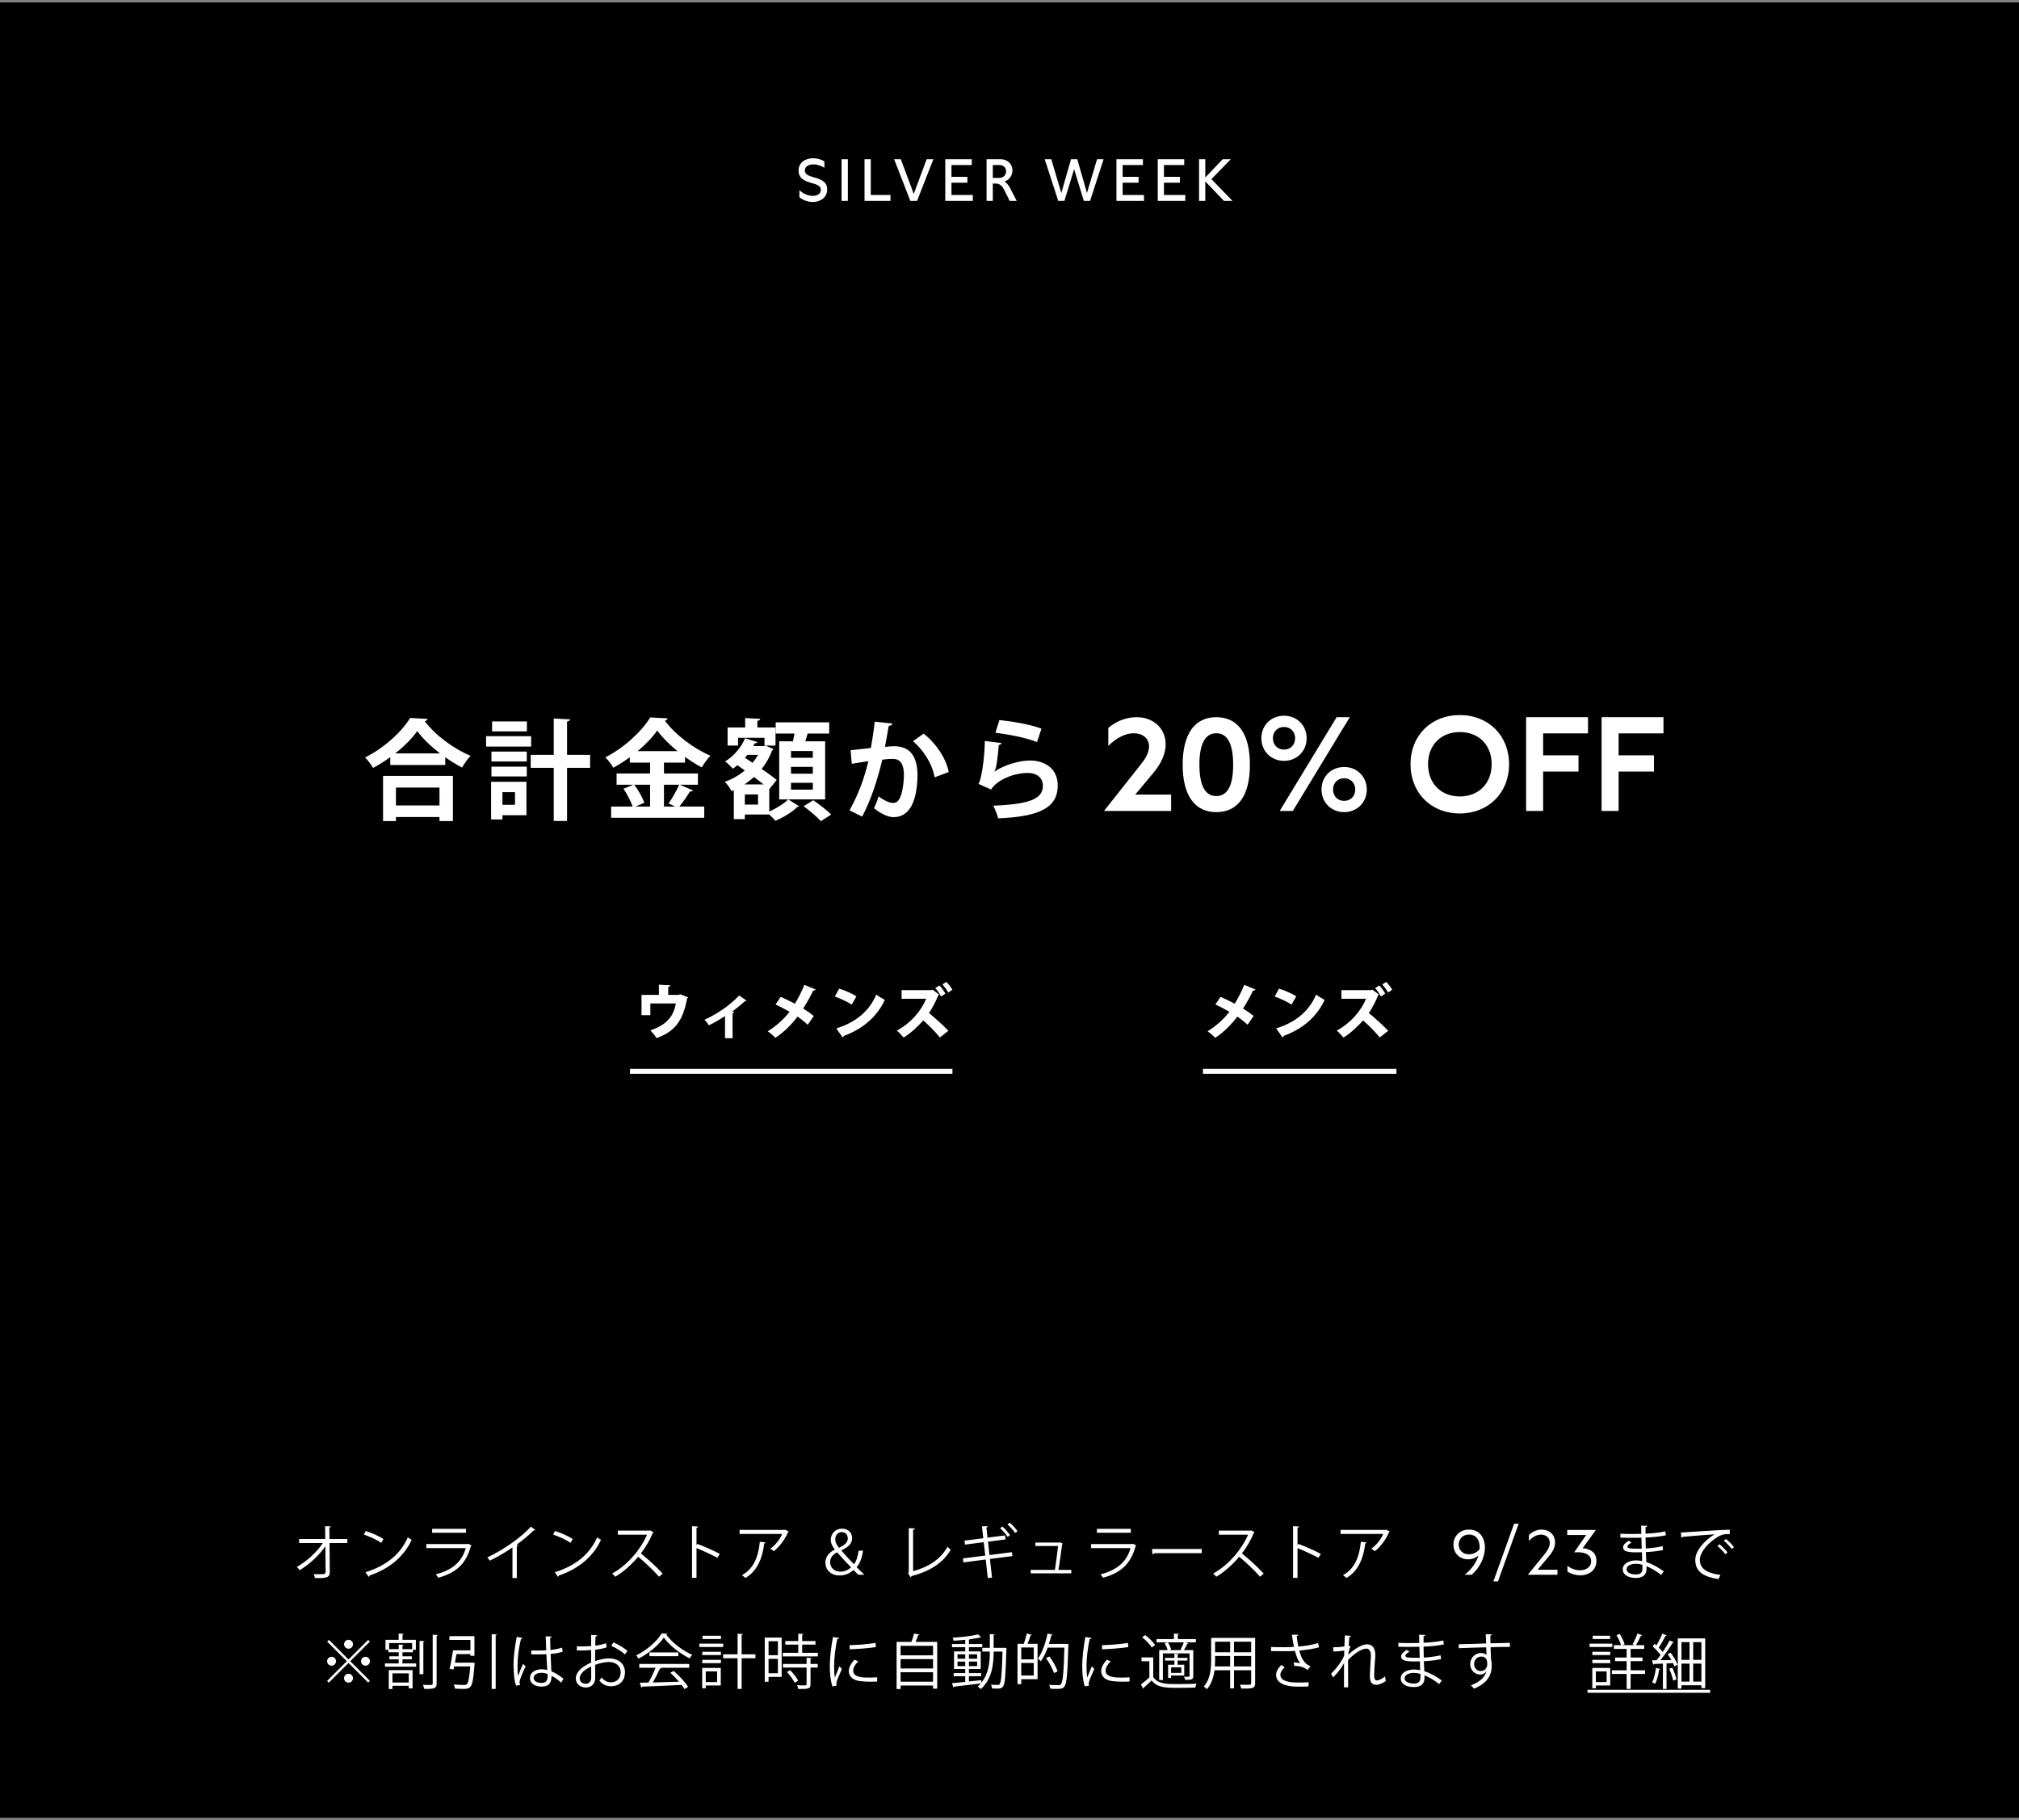<svg width="407" height="367" viewBox="0 0 407 367" fill="none" xmlns="http://www.w3.org/2000/svg">
<rect x="0" y="0" width="407" height="367" fill="#808080" stroke="none"/>
<g clip-path="url(#clip0_38606_1893)">
<path d="M407 0.5H0V366.5H407V0.5Z" fill="black"/>
<g clip-path="url(#clip1_38606_1893)">
<path d="M132.826 200.592V198.54L135.118 198.66C135.106 198.804 134.962 198.96 134.71 198.996V200.592H136.81L137.134 200.46L138.73 201.084C138.694 201.156 138.61 201.264 138.502 201.312C137.722 205.704 136.102 207.96 132.358 209.304C132.106 208.884 131.506 208.152 131.11 207.744C134.338 206.676 135.826 204.876 136.234 202.32H131.098V204.684H129.322V200.592H132.826ZM148.998 200.712L150.51 201.756C150.438 201.84 150.33 201.876 150.162 201.852C149.418 202.572 148.458 203.292 147.642 203.928C147.762 203.964 147.882 204 147.99 204.048C147.954 204.144 147.858 204.228 147.678 204.252V209.328H146.154V204.864C145.374 205.38 143.802 206.328 142.902 206.724C142.71 206.4 142.314 205.872 142.014 205.608C143.538 204.912 144.882 204.108 145.986 203.316C146.946 202.632 148.194 201.6 148.998 200.712ZM156.342 202.524L157.374 200.988C158.274 201.372 159.27 201.852 160.23 202.368C160.794 201.492 161.598 199.956 162.162 198.564L164.43 199.512C164.37 199.644 164.19 199.716 163.938 199.716C163.398 200.844 162.594 202.284 161.91 203.34C162.474 203.688 163.35 204.264 164.046 204.852L162.822 206.616C162.306 206.124 161.562 205.512 160.77 204.972C159.57 206.556 157.986 208.164 156.294 209.256C155.982 208.884 155.214 208.212 154.758 207.924C156.39 206.952 157.998 205.512 159.162 204C158.226 203.448 157.254 202.944 156.342 202.524ZM168.294 200.916L169.158 199.332C170.346 199.68 171.774 200.328 172.65 200.88L171.69 202.548C170.838 201.984 169.41 201.324 168.294 200.916ZM169.878 209.184L168.582 207.348C172.53 206.148 175.278 203.808 176.646 200.52C177.186 200.952 177.822 201.3 178.362 201.6C176.874 204.864 174.03 207.432 170.106 208.86C170.082 208.992 169.998 209.124 169.878 209.184ZM189.984 198.468L190.776 197.976C191.22 198.42 191.724 199.092 191.988 199.548L191.16 200.112C190.92 199.668 190.332 198.888 189.984 198.468ZM188.532 199.224L189.372 198.684C189.852 199.188 190.296 199.788 190.572 200.34L189.72 200.916C189.456 200.436 189 199.716 188.532 199.224ZM188.004 199.548L189.324 200.532C189.288 200.568 189.216 200.604 189.168 200.616C188.82 201.516 188.076 203.076 187.272 204.252C188.364 205.128 190.104 206.7 191.184 207.828L189.48 209.172C188.556 208.044 187.032 206.52 186.12 205.74C184.98 207 183.624 208.284 182.16 209.196C181.848 208.8 181.236 208.152 180.804 207.792C183.624 206.268 185.688 203.832 186.708 201.372H181.752L181.74 199.632H187.704L188.004 199.548Z" fill="white"/>
<line x1="-20" y1="216" x2="340" y2="216" stroke="white"/>
</g>
<g clip-path="url(#clip2_38606_1893)">
<path d="M245.008 202.524L246.04 200.988C246.94 201.372 247.936 201.852 248.896 202.368C249.46 201.492 250.264 199.956 250.828 198.564L253.096 199.512C253.036 199.644 252.856 199.716 252.604 199.716C252.064 200.844 251.26 202.284 250.576 203.34C251.14 203.688 252.016 204.264 252.712 204.852L251.488 206.616C250.972 206.124 250.228 205.512 249.436 204.972C248.236 206.556 246.652 208.164 244.96 209.256C244.648 208.884 243.88 208.212 243.424 207.924C245.056 206.952 246.664 205.512 247.828 204C246.892 203.448 245.92 202.944 245.008 202.524ZM256.96 200.916L257.824 199.332C259.012 199.68 260.44 200.328 261.316 200.88L260.356 202.548C259.504 201.984 258.076 201.324 256.96 200.916ZM258.544 209.184L257.248 207.348C261.196 206.148 263.944 203.808 265.312 200.52C265.852 200.952 266.488 201.3 267.028 201.6C265.54 204.864 262.696 207.432 258.772 208.86C258.748 208.992 258.664 209.124 258.544 209.184ZM278.65 198.468L279.442 197.976C279.886 198.42 280.39 199.092 280.654 199.548L279.826 200.112C279.586 199.668 278.998 198.888 278.65 198.468ZM277.198 199.224L278.038 198.684C278.518 199.188 278.962 199.788 279.238 200.34L278.386 200.916C278.122 200.436 277.666 199.716 277.198 199.224ZM276.67 199.548L277.99 200.532C277.954 200.568 277.882 200.604 277.834 200.616C277.486 201.516 276.742 203.076 275.938 204.252C277.03 205.128 278.77 206.7 279.85 207.828L278.146 209.172C277.222 208.044 275.698 206.52 274.786 205.74C273.646 207 272.29 208.284 270.826 209.196C270.514 208.8 269.902 208.152 269.47 207.792C272.29 206.268 274.354 203.832 275.374 201.372H270.418L270.406 199.632H276.37L276.67 199.548Z" fill="white"/>
<line x1="82.5" y1="216" x2="442.5" y2="216" stroke="white"/>
</g>
<path d="M70.018 310.3V311.116H66.43L66.478 316.948C66.502 318.16 65.686 318.196 63.478 318.172C63.442 317.956 63.358 317.62 63.262 317.392C64.054 317.404 65.002 317.404 65.218 317.38C65.506 317.344 65.65 317.152 65.638 316.936L65.59 311.752C64.366 313.552 62.374 315.424 60.418 316.576C60.274 316.36 60.046 316.108 59.83 315.928C61.786 314.848 63.85 312.964 65.074 311.116H60.298V310.3H65.566L65.542 307.708L66.694 307.756C66.682 307.888 66.562 307.96 66.394 307.984L66.418 310.3H70.018ZM73.342 309.4L73.726 308.68C74.974 309.076 76.414 309.7 77.302 310.312L76.846 311.068C75.982 310.456 74.566 309.82 73.342 309.4ZM74.326 317.932L73.678 316.996C77.938 315.676 80.77 313.288 82.21 309.964C82.462 310.168 82.738 310.324 82.99 310.456C81.49 313.744 78.562 316.3 74.494 317.656C74.482 317.764 74.41 317.884 74.326 317.932ZM93.946 308.248V309.04H87.106V308.248H93.946ZM94.366 311.248L95.074 311.608C95.05 311.656 94.99 311.704 94.918 311.728C93.934 315.352 91.93 317.116 88.342 318.112C88.234 317.896 88.006 317.596 87.838 317.416C91.102 316.6 93.13 314.92 93.886 312.136H85.942V311.32H94.246L94.366 311.248ZM107.026 307.804L107.926 308.476C107.878 308.536 107.806 308.572 107.698 308.572C107.662 308.572 107.626 308.572 107.578 308.56C106.654 309.496 105.322 310.588 104.158 311.428C104.254 311.464 104.398 311.536 104.446 311.56C104.422 311.632 104.314 311.704 104.182 311.716V318.16H103.306V311.992C102.034 312.892 100.378 313.864 98.734 314.668C98.614 314.476 98.398 314.176 98.23 314.008C101.506 312.496 105.094 309.928 107.026 307.804ZM111.502 309.4L111.886 308.68C113.134 309.076 114.574 309.7 115.462 310.312L115.006 311.068C114.142 310.456 112.726 309.82 111.502 309.4ZM112.486 317.932L111.838 316.996C116.098 315.676 118.93 313.288 120.37 309.964C120.622 310.168 120.898 310.324 121.15 310.456C119.65 313.744 116.722 316.3 112.654 317.656C112.642 317.764 112.57 317.884 112.486 317.932ZM131.056 308.548L131.752 308.944C131.728 309.004 131.668 309.052 131.596 309.076C130.948 310.6 130.18 311.92 129.196 313.204C130.504 314.248 132.472 316.036 133.588 317.272L132.856 317.908C131.8 316.684 129.868 314.86 128.644 313.876C127.588 315.16 125.764 316.912 124.024 317.908C123.892 317.728 123.604 317.428 123.4 317.26C126.724 315.436 129.352 312.028 130.432 309.424H124.54V308.608H130.9L131.056 308.548ZM145.096 313.288L144.616 314.092C143.392 313.432 141.712 312.652 140.404 312.136V318.136H139.504V307.708L140.716 307.78C140.704 307.912 140.608 307.996 140.404 308.032V311.536L140.584 311.284C141.988 311.8 143.848 312.628 145.096 313.288ZM158.26 308.404L159.016 308.8C158.992 308.848 158.92 308.884 158.86 308.908C158.212 310.444 157.18 311.776 156.016 312.748C155.836 312.592 155.5 312.376 155.284 312.256C156.388 311.452 157.276 310.288 157.672 309.28H149.08V308.464H158.128L158.26 308.404ZM153.172 310.852L154.336 310.984C154.324 311.08 154.216 311.164 154.06 311.188C153.712 314.02 152.74 316.72 150.268 318.148C150.1 318.004 149.788 317.728 149.56 317.596C152.008 316.252 152.884 313.744 153.172 310.852ZM174.236 317.5H173.048C172.736 317.224 172.436 316.96 172.064 316.552C171.092 317.38 170.204 317.644 169.184 317.644C167.576 317.644 166.388 316.576 166.388 315.088C166.388 313.744 167.252 312.952 168.272 312.436V312.4C167.72 311.716 167.468 311.032 167.468 310.456C167.468 309.316 168.308 308.212 169.784 308.212C170.948 308.212 171.776 309.004 171.776 310.108C171.776 311.08 171.248 311.812 169.604 312.592V312.628C170.588 313.768 171.608 314.86 172.16 315.388C172.556 314.872 172.856 314.104 173.096 312.652H173.984C173.72 314.248 173.288 315.34 172.676 315.976C173.204 316.492 173.732 317.02 174.236 317.5ZM169.712 308.908C168.812 308.908 168.38 309.64 168.38 310.36C168.38 311.092 168.764 311.596 169.136 312.076C170.192 311.548 170.9 311.032 170.9 310.18C170.9 309.58 170.564 308.908 169.712 308.908ZM169.4 316.876C170.312 316.876 171.08 316.492 171.56 315.988C171.176 315.64 169.94 314.344 168.74 312.976C168.212 313.252 167.336 313.852 167.336 314.944C167.336 316.096 168.212 316.876 169.4 316.876ZM184.069 308.428V316.792C187.117 315.94 189.541 314.476 191.017 311.86C191.173 312.064 191.473 312.316 191.653 312.46C190.033 315.22 187.357 316.828 183.745 317.776C183.721 317.872 183.649 317.98 183.553 318.016L183.049 317.176L183.193 316.948V308.104L184.429 308.164C184.417 308.296 184.309 308.404 184.069 308.428ZM203.101 307.372L203.545 307C204.097 307.468 204.769 308.2 205.117 308.728L204.625 309.076C204.301 308.56 203.605 307.804 203.101 307.372ZM204.073 313.744L199.549 314.32L199.981 318.076L199.117 318.172L198.709 314.428L194.209 315.016L194.113 314.212L198.613 313.636L198.301 310.936L194.533 311.428L194.425 310.624L198.217 310.144L197.941 307.744L199.117 307.708C199.117 307.816 199.021 307.912 198.841 307.96L199.069 310.024L202.609 309.568L202.705 310.384L199.165 310.84L199.465 313.528L203.989 312.952L204.073 313.744ZM201.625 308.14L202.069 307.78C202.621 308.248 203.257 308.98 203.605 309.532L203.125 309.868C202.801 309.352 202.141 308.596 201.625 308.14ZM213.373 316.528H215.953V317.224H207.769V316.528H212.653C212.845 315.316 213.169 312.928 213.289 311.704H208.717V311.008H213.529L213.673 310.96L214.261 311.248C214.249 311.296 214.189 311.344 214.117 311.356C213.961 312.616 213.577 315.244 213.373 316.528ZM227.953 308.248V309.04H221.113V308.248H227.953ZM228.373 311.248L229.081 311.608C229.057 311.656 228.997 311.704 228.925 311.728C227.941 315.352 225.937 317.116 222.349 318.112C222.241 317.896 222.013 317.596 221.845 317.416C225.109 316.6 227.137 314.92 227.893 312.136H219.949V311.32H228.253L228.373 311.248ZM232.309 313.384L232.237 312.304H242.257V313.156H232.693C232.621 313.276 232.465 313.36 232.309 313.384ZM252.214 308.548L252.91 308.944C252.886 309.004 252.826 309.052 252.754 309.076C252.106 310.6 251.338 311.92 250.354 313.204C251.662 314.248 253.63 316.036 254.746 317.272L254.014 317.908C252.958 316.684 251.026 314.86 249.802 313.876C248.746 315.16 246.922 316.912 245.182 317.908C245.05 317.728 244.762 317.428 244.558 317.26C247.882 315.436 250.51 312.028 251.59 309.424H245.698V308.608H252.058L252.214 308.548ZM266.254 313.288L265.774 314.092C264.55 313.432 262.87 312.652 261.562 312.136V318.136H260.662V307.708L261.874 307.78C261.862 307.912 261.766 307.996 261.562 308.032V311.536L261.742 311.284C263.146 311.8 265.006 312.628 266.254 313.288ZM279.418 308.404L280.174 308.8C280.15 308.848 280.078 308.884 280.018 308.908C279.37 310.444 278.338 311.776 277.174 312.748C276.994 312.592 276.658 312.376 276.442 312.256C277.546 311.452 278.434 310.288 278.83 309.28H270.238V308.464H279.286L279.418 308.404ZM274.33 310.852L275.494 310.984C275.482 311.08 275.374 311.164 275.218 311.188C274.87 314.02 273.898 316.72 271.426 318.148C271.258 318.004 270.946 317.728 270.718 317.596C273.166 316.252 274.042 313.744 274.33 310.852ZM295.252 317.5C296.643 316.447 297.683 314.939 298.008 313.652C297.397 314.146 296.721 314.393 295.941 314.393C294.082 314.393 292.99 313.002 292.99 311.442C292.99 309.83 294.147 308.4 296.136 308.4C298.229 308.4 299.334 309.986 299.334 312.04C299.334 313.86 298.45 315.914 296.695 317.5H295.252ZM294.056 311.416C294.056 312.391 294.732 313.379 296.123 313.379C296.903 313.379 297.696 313.041 298.229 312.391C298.268 312.222 298.281 312.027 298.281 311.923C298.281 310.363 297.462 309.401 296.123 309.401C294.758 309.401 294.056 310.402 294.056 311.416ZM305.221 307.217H306.144L301.971 318.839H301.048L305.221 307.217ZM313.962 316.499V317.5H307.995L311.323 313.405C311.713 312.911 312.415 312.066 312.415 311.078C312.415 310.077 311.7 309.414 310.634 309.414C309.841 309.414 309.022 309.804 308.203 310.688V309.505C308.996 308.725 309.919 308.4 310.777 308.4C312.298 308.4 313.481 309.414 313.481 310.987C313.481 312.196 312.753 313.171 312.272 313.73L309.958 316.499H313.962ZM315.932 308.478H321.704L319.039 312.144C320.755 312.3 321.821 313.145 321.821 314.705C321.821 316.564 320.326 317.617 318.558 317.617C317.726 317.617 316.751 317.383 315.971 316.85V315.693C316.673 316.265 317.635 316.603 318.506 316.603C319.689 316.603 320.755 315.979 320.755 314.77C320.755 313.548 319.637 312.963 318.064 312.963C317.804 312.963 317.557 312.976 317.323 312.989L319.754 309.492H315.932V308.478ZM326.643 310.024V309.232C327.387 309.28 328.383 309.28 329.199 309.28C329.739 309.28 330.351 309.268 330.855 309.256C330.843 308.68 330.831 308.008 330.831 307.588L332.043 307.648C332.031 307.792 331.923 307.864 331.719 307.9C331.707 308.092 331.719 309.016 331.719 309.22C333.123 309.148 334.515 309.028 335.703 308.752L335.811 309.544C334.635 309.808 333.243 309.928 331.719 310C331.731 310.72 331.743 311.464 331.767 312.208C332.931 312.136 334.179 311.98 335.151 311.74L335.247 312.52C334.239 312.736 332.979 312.88 331.779 312.94L331.875 314.944C332.979 315.304 334.155 315.928 335.403 316.816L334.875 317.548C333.795 316.696 332.775 316.12 331.899 315.784C331.899 315.976 331.911 316.192 331.911 316.348C331.899 317.488 331.215 318.148 329.763 318.148C328.239 318.148 327.123 317.524 327.123 316.396C327.123 315.244 328.431 314.608 329.775 314.608C330.171 314.608 330.591 314.644 331.035 314.752C331.023 314.236 330.999 313.612 330.987 312.964C330.603 312.976 330.171 312.988 329.823 312.988C327.771 312.988 327.195 312.664 327.195 311.968C327.195 311.512 327.543 311.14 328.311 310.648L328.887 311.02C328.347 311.32 328.059 311.584 328.059 311.824C328.059 312.184 328.623 312.256 330.147 312.256C330.411 312.256 330.687 312.256 330.951 312.244L330.879 310.024C330.363 310.048 329.763 310.048 329.223 310.048C328.455 310.048 327.363 310.048 326.643 310.024ZM331.095 316.18L331.083 315.484C330.603 315.352 330.159 315.292 329.739 315.292C328.827 315.292 327.903 315.664 327.903 316.384C327.903 317.092 328.743 317.44 329.787 317.44C330.735 317.44 331.095 317.02 331.095 316.18ZM338.934 310.048L338.838 308.992C339.738 308.956 347.13 308.428 348.69 308.416L348.702 309.316C348.546 309.304 348.402 309.304 348.258 309.304C347.562 309.304 346.974 309.424 346.206 309.916C344.406 310.996 342.666 312.928 342.666 314.476C342.666 316.156 343.842 317.152 346.818 317.536L346.422 318.376C343.014 317.884 341.742 316.612 341.742 314.476C341.742 312.784 343.41 310.732 345.606 309.352C344.286 309.448 340.746 309.712 339.198 309.856C339.162 309.952 339.03 310.036 338.934 310.048ZM347.502 310.66L347.91 310.3C348.498 310.732 349.194 311.428 349.542 311.956L349.086 312.316C348.762 311.836 348.066 311.092 347.502 310.66ZM346.206 311.716L346.614 311.356C347.19 311.788 347.874 312.496 348.246 313.012L347.79 313.384C347.454 312.856 346.722 312.112 346.206 311.716ZM70.258 332.42C69.742 332.42 69.358 331.988 69.358 331.52C69.358 331.028 69.766 330.62 70.258 330.62C70.75 330.62 71.158 331.028 71.158 331.52C71.158 332.012 70.75 332.42 70.258 332.42ZM65.95 330.98L66.298 330.632L70.258 334.592L74.218 330.632L74.566 330.98L70.606 334.94L74.566 338.9L74.218 339.248L70.258 335.288L66.286 339.26L65.938 338.912L69.91 334.94L65.95 330.98ZM67.738 334.94C67.738 335.456 67.306 335.84 66.838 335.84C66.346 335.84 65.938 335.432 65.938 334.94C65.938 334.448 66.346 334.04 66.838 334.04C67.33 334.04 67.738 334.448 67.738 334.94ZM72.778 334.94C72.778 334.424 73.21 334.04 73.678 334.04C74.17 334.04 74.578 334.448 74.578 334.94C74.578 335.432 74.17 335.84 73.678 335.84C73.186 335.84 72.778 335.432 72.778 334.94ZM70.258 337.46C70.774 337.46 71.158 337.892 71.158 338.36C71.158 338.852 70.75 339.26 70.258 339.26C69.766 339.26 69.358 338.852 69.358 338.36C69.358 337.868 69.766 337.46 70.258 337.46ZM83.014 334.556H81.13V335.384H83.89V336.044H77.602V335.384H80.374V334.556H78.502V333.944H80.374V333.128H78.298V332.636H77.71V330.62H80.362V329.36L81.382 329.42C81.37 329.504 81.298 329.564 81.142 329.588V330.62H83.83V332.636H83.242V333.128H81.13V333.944H83.014V334.556ZM78.442 331.28V332.504H80.374V331.58L81.358 331.64C81.346 331.724 81.286 331.784 81.13 331.796V332.504H83.074V331.28H78.442ZM79.114 340.544H78.37V336.74H83.17V340.412H82.402V339.896H79.114V340.544ZM82.402 339.236V337.388H79.114V339.236H82.402ZM87.226 339.44V329.6L88.258 329.66C88.234 329.744 88.174 329.804 88.018 329.828V339.44C88.018 340.412 87.598 340.544 85.534 340.52C85.486 340.304 85.366 339.944 85.246 339.716C85.642 339.728 86.002 339.728 86.302 339.728C87.13 339.728 87.226 339.728 87.226 339.44ZM84.574 330.836L85.582 330.896C85.57 330.98 85.498 331.04 85.342 331.064V337.544H84.574V330.836ZM99.118 340.52V329.48L100.162 329.552C100.15 329.636 100.09 329.696 99.922 329.708V340.52H99.118ZM91.714 335.228H95.038L95.218 335.204L95.698 335.3C95.698 335.372 95.674 335.468 95.662 335.552C95.434 338.54 95.218 339.716 94.786 340.136C94.486 340.46 94.126 340.52 93.31 340.52C92.878 340.52 92.302 340.496 91.726 340.46C91.702 340.208 91.594 339.872 91.426 339.632C92.326 339.716 93.214 339.728 93.514 339.728C93.814 339.728 93.958 339.704 94.09 339.596C94.402 339.32 94.606 338.336 94.798 335.984H91.558C91.51 336.212 91.474 336.416 91.426 336.608L90.622 336.476C90.874 335.504 91.15 333.932 91.318 332.744H94.834V330.644H90.598V329.888H95.638V333.848H94.834V333.5H92.014C91.918 334.076 91.81 334.676 91.714 335.228ZM107.098 333.56L107.086 332.78C108.094 332.792 109.102 332.804 110.11 332.732C110.062 331.7 110.026 330.812 110.002 329.924L111.214 329.96C111.202 330.08 111.094 330.176 110.902 330.212C110.914 330.98 110.938 331.76 110.962 332.672C111.91 332.576 112.678 332.408 113.314 332.192L113.422 333.032C112.846 333.212 112.018 333.38 110.998 333.464C111.046 334.796 111.106 336.2 111.142 336.968C112.054 337.34 112.966 337.928 113.59 338.492L113.122 339.26C112.63 338.768 111.922 338.24 111.178 337.892C111.166 338.912 110.974 340.052 109.174 340.052C107.77 340.052 106.834 339.38 106.834 338.324C106.834 337.1 108.07 336.56 109.174 336.56C109.546 336.56 109.942 336.608 110.314 336.716C110.278 335.96 110.206 334.7 110.146 333.524C109.774 333.548 109.27 333.56 108.922 333.56H107.098ZM104.854 339.752L104.038 339.848C103.666 338.984 103.522 337.196 103.522 335.624C103.522 334.028 103.774 332.024 104.17 330.02L105.334 330.248C105.31 330.368 105.19 330.452 105.022 330.464C104.59 332.108 104.326 334.244 104.326 335.636C104.326 336.548 104.338 337.46 104.434 337.904C104.698 337.184 105.178 336.032 105.43 335.468L105.97 335.972C105.574 336.788 104.734 338.612 104.734 339.176C104.734 339.344 104.77 339.524 104.854 339.752ZM110.386 337.916L110.374 337.496C109.99 337.376 109.582 337.28 109.186 337.28C108.454 337.28 107.578 337.544 107.578 338.3C107.578 338.972 108.298 339.308 109.174 339.308C110.062 339.308 110.386 338.876 110.386 337.916ZM122.158 331.304L122.302 332.144C121.666 332.36 120.874 332.516 119.974 332.624C119.974 333.38 119.962 334.22 119.962 334.916C120.898 334.592 121.906 334.364 122.674 334.364C124.714 334.364 125.986 335.468 125.986 337.16C125.986 338.744 125.014 339.98 123.166 339.98C122.278 339.98 121.474 339.668 120.826 338.828C120.97 338.648 121.138 338.408 121.258 338.204C121.846 338.948 122.482 339.188 123.178 339.188C124.45 339.188 125.122 338.276 125.122 337.16C125.122 335.996 124.27 335.084 122.662 335.096C121.894 335.108 120.898 335.324 119.962 335.672C119.962 336.56 119.986 337.988 119.986 338.324C119.986 339.404 119.278 340.232 118.102 340.232C116.998 340.232 116.074 339.548 116.074 338.384C116.074 337.616 116.626 336.752 117.574 336.08C118.006 335.78 118.558 335.468 119.17 335.216V332.684C118.21 332.768 117.25 332.78 116.29 332.768L116.278 331.952C117.334 331.964 118.294 331.952 119.17 331.88V329.636L120.382 329.708C120.37 329.852 120.25 329.936 120.046 329.96C120.022 330.428 120.01 331.136 119.998 331.808C120.802 331.712 121.534 331.544 122.158 331.304ZM126.49 332.864L125.962 333.572C125.35 332.96 124.198 332.264 123.226 331.844L123.646 331.136C124.678 331.58 125.83 332.264 126.49 332.864ZM119.182 338.288V338.276C119.182 337.964 119.17 336.98 119.17 335.996C118.726 336.2 118.306 336.452 117.946 336.704C117.322 337.148 116.854 337.82 116.854 338.348C116.854 338.972 117.262 339.488 118.078 339.488C118.69 339.488 119.182 339.068 119.182 338.288ZM133.378 329.336L134.566 329.408C134.53 329.504 134.434 329.564 134.314 329.588C135.49 331.22 137.662 332.828 139.546 333.644C139.354 333.836 139.162 334.124 139.03 334.364C137.122 333.428 134.962 331.784 133.81 330.164C132.814 331.652 130.81 333.356 128.71 334.412C128.614 334.244 128.41 333.932 128.242 333.764C130.354 332.744 132.43 330.944 133.378 329.336ZM130.918 333.92V333.164H136.738V333.92H130.918ZM132.154 336.26H128.866V335.492H138.934V336.26H133.162L133.306 336.308C133.27 336.392 133.174 336.428 133.018 336.44C132.658 337.256 132.118 338.336 131.602 339.224C133.198 339.188 135.058 339.128 136.882 339.068C136.342 338.444 135.718 337.796 135.118 337.268L135.802 336.896C136.93 337.868 138.142 339.188 138.706 340.1L137.986 340.556C137.83 340.304 137.638 340.016 137.398 339.716C134.482 339.872 131.386 340.004 129.466 340.064C129.442 340.172 129.37 340.22 129.274 340.232L128.974 339.272C129.478 339.272 130.066 339.26 130.726 339.236C131.218 338.372 131.782 337.196 132.154 336.26ZM141.55 336.296H145.294V339.824H142.27V340.388H141.55V336.296ZM144.562 339.14V336.98H142.27V339.14H144.562ZM149.506 333.548H152.29V334.34H149.506V340.52H148.69V334.34H145.786V333.548H148.69V329.396L149.746 329.468C149.734 329.552 149.674 329.612 149.506 329.636V333.548ZM141.622 329.804H145.33V330.464H141.622V329.804ZM140.986 331.4H145.786V332.072H140.986V331.4ZM145.33 333.692H141.562V333.032H145.33V333.692ZM145.33 335.324H141.562V334.664H145.33V335.324ZM154.162 330.164H157.57V338.108H154.93V339.08H154.162V330.164ZM156.814 333.728V330.908H154.93V333.728H156.814ZM154.93 334.46V337.364H156.814V334.46H154.93ZM161.71 331.592V333.236H164.866V333.968H157.786V333.236H160.918V331.592H158.302V330.872H160.918V329.384L161.95 329.444C161.938 329.528 161.866 329.588 161.71 329.612V330.872H164.386V331.592H161.71ZM162.598 334.244L163.618 334.304C163.606 334.388 163.546 334.448 163.39 334.46V335.492H164.842V336.212H163.39V339.572C163.39 340.064 163.282 340.292 162.91 340.412C162.55 340.532 161.938 340.544 160.942 340.544C160.906 340.328 160.786 340.004 160.666 339.788C161.122 339.8 161.554 339.812 161.866 339.812C162.538 339.812 162.598 339.812 162.598 339.56V336.212H157.834V335.492H162.598V334.244ZM160.894 338.852L160.198 339.284C159.922 338.684 159.25 337.772 158.626 337.124L159.274 336.74C159.91 337.364 160.606 338.252 160.894 338.852ZM167.914 330.044L169.174 330.26C169.138 330.392 169.018 330.464 168.778 330.452C168.358 332.408 168.142 334.556 168.142 335.852C168.142 336.752 168.178 337.664 168.298 338.228C168.526 337.64 169.042 336.38 169.21 335.96L169.714 336.488C169.222 337.7 168.862 338.384 168.694 338.924C168.634 339.128 168.598 339.32 168.598 339.488C168.598 339.62 168.622 339.74 168.658 339.86L167.806 340.016C167.422 338.876 167.278 337.484 167.278 335.888C167.278 334.316 167.53 332.12 167.914 330.044ZM171.286 332.528L171.262 331.7C172.81 331.664 174.898 331.52 176.494 331.244L176.566 332.084C175.078 332.336 172.666 332.492 171.286 332.528ZM176.83 338.18L176.818 339.032C176.386 339.056 175.942 339.068 175.498 339.068C174.646 339.068 173.842 339.02 173.266 338.936C171.79 338.72 171.106 337.904 171.106 336.944C171.106 336.116 171.562 335.42 172.234 334.628L173.014 334.964C172.414 335.588 171.994 336.164 171.994 336.848C171.994 338.24 174.034 338.24 175.282 338.24C175.786 338.24 176.326 338.216 176.83 338.18ZM184.258 329.348L185.362 329.564C185.326 329.636 185.242 329.684 185.098 329.696C184.966 330.08 184.762 330.596 184.57 331.04H188.926V340.472H188.086V339.836H181.546V340.544H180.742V331.04H183.718C183.934 330.512 184.15 329.828 184.258 329.348ZM188.086 336.404V334.508H181.546V336.404H188.086ZM188.086 333.752V331.832H181.546V333.752H188.086ZM181.546 337.16V339.068H188.086V337.16H181.546ZM200.302 332.24H202.462L202.882 332.264C202.87 332.336 202.87 332.444 202.87 332.528C202.726 337.808 202.594 339.5 202.21 340.016C201.886 340.46 201.502 340.46 200.962 340.46C200.674 340.46 200.326 340.448 199.99 340.436C199.966 340.208 199.882 339.872 199.762 339.668C200.374 339.716 200.902 339.716 201.166 339.716C201.322 339.716 201.43 339.68 201.526 339.536C201.814 339.176 201.97 337.544 202.09 332.996H200.302C200.302 335.468 200.038 338.432 197.722 340.556C197.578 340.412 197.29 340.172 197.098 340.052C197.326 339.848 197.53 339.632 197.722 339.404C195.742 339.668 193.666 339.908 192.358 340.064C192.334 340.148 192.262 340.208 192.19 340.232L191.902 339.368C192.622 339.308 193.558 339.212 194.578 339.104V337.964H192.25V337.328H194.578V336.512H192.322V332.96H194.578V332.108H191.902V331.472H194.578V330.62C193.798 330.704 192.982 330.764 192.238 330.8C192.202 330.632 192.106 330.38 192.034 330.2C193.822 330.092 196.006 329.84 197.182 329.528L197.782 330.14C197.758 330.164 197.722 330.164 197.674 330.164C197.638 330.164 197.602 330.164 197.554 330.152C197.014 330.296 196.294 330.416 195.514 330.512C195.478 330.548 195.418 330.572 195.322 330.584V331.472H198.01V332.108H195.322V332.96H197.698V336.512H195.322V337.328H197.782V337.964H195.322V339.02C196.138 338.936 196.99 338.852 197.818 338.756L197.83 339.272C199.366 337.352 199.534 334.964 199.534 332.996H198.022V332.24H199.534V329.468L200.53 329.54C200.518 329.624 200.458 329.672 200.302 329.696V332.24ZM194.578 333.548H193.018V334.436H194.578V333.548ZM196.978 334.436V333.548H195.322V334.436H196.978ZM193.018 335.012V335.924H194.578V335.012H193.018ZM195.322 335.924H196.978V335.012H195.322V335.924ZM205.114 331.424H206.386C206.614 330.812 206.854 329.972 206.974 329.36L208.006 329.612C207.97 329.696 207.898 329.732 207.742 329.732C207.61 330.224 207.37 330.896 207.142 331.424H209.158V338.564H205.87V339.56H205.114V331.424ZM205.87 334.568H208.39V332.168H205.87V334.568ZM205.87 335.288V337.82H208.39V335.288H205.87ZM211.45 331.448H214.954L215.374 331.472C215.362 331.532 215.362 331.652 215.362 331.736C215.194 337.544 215.038 339.464 214.57 340.04C214.27 340.448 213.946 340.52 213.106 340.52C212.71 340.52 212.218 340.508 211.726 340.472C211.702 340.244 211.606 339.908 211.462 339.704C212.314 339.764 213.082 339.764 213.418 339.764C213.61 339.764 213.742 339.716 213.862 339.584C214.246 339.164 214.426 337.292 214.57 332.204H211.198C210.814 333.26 210.346 334.22 209.818 334.94C209.686 334.796 209.398 334.532 209.218 334.412C210.07 333.272 210.766 331.304 211.174 329.348L212.194 329.588C212.158 329.696 212.062 329.732 211.93 329.72C211.798 330.296 211.642 330.884 211.45 331.448ZM210.85 334.304L211.546 333.992C212.242 334.928 212.95 336.164 213.202 336.98L212.47 337.328C212.218 336.512 211.546 335.24 210.85 334.304ZM218.794 330.044L220.054 330.26C220.018 330.392 219.898 330.464 219.658 330.452C219.238 332.408 219.022 334.556 219.022 335.852C219.022 336.752 219.058 337.664 219.178 338.228C219.406 337.64 219.922 336.38 220.09 335.96L220.594 336.488C220.102 337.7 219.742 338.384 219.574 338.924C219.514 339.128 219.478 339.32 219.478 339.488C219.478 339.62 219.502 339.74 219.538 339.86L218.686 340.016C218.302 338.876 218.158 337.484 218.158 335.888C218.158 334.316 218.41 332.12 218.794 330.044ZM222.166 332.528L222.142 331.7C223.69 331.664 225.778 331.52 227.374 331.244L227.446 332.084C225.958 332.336 223.546 332.492 222.166 332.528ZM227.71 338.18L227.698 339.032C227.266 339.056 226.822 339.068 226.378 339.068C225.526 339.068 224.722 339.02 224.146 338.936C222.67 338.72 221.986 337.904 221.986 336.944C221.986 336.116 222.442 335.42 223.114 334.628L223.894 334.964C223.294 335.588 222.874 336.164 222.874 336.848C222.874 338.24 224.914 338.24 226.162 338.24C226.666 338.24 227.206 338.216 227.71 338.18ZM235.474 335.648H236.746V334.808H234.862V334.256H236.746V333.44L237.598 333.5C237.586 333.572 237.526 333.632 237.382 333.644V334.256H239.362V334.808H237.382V335.648H238.726V337.82H236.074V338.312H235.474V335.648ZM236.074 337.292H238.126V336.176H236.074V337.292ZM235.702 332.696H238.21C238.126 332.66 238.042 332.624 237.982 332.612C238.21 332.204 238.474 331.592 238.642 331.136H233.146V330.476H236.65V329.36L237.67 329.42C237.658 329.504 237.586 329.564 237.43 329.588V330.476H241.066V331.136H239.002L239.578 331.328C239.542 331.4 239.47 331.436 239.338 331.424C239.17 331.796 238.906 332.312 238.654 332.696H240.55V337.892C240.55 338.66 240.19 338.696 238.906 338.696C238.87 338.504 238.762 338.24 238.666 338.06C238.894 338.06 239.11 338.072 239.278 338.072C239.746 338.072 239.794 338.072 239.794 337.904V333.356H234.418V338.72H233.674V332.696H235.378C235.282 332.288 235.03 331.736 234.766 331.304L235.426 331.136C235.714 331.58 236.002 332.192 236.086 332.576L235.702 332.696ZM230.242 330.116L230.866 329.672C231.622 330.236 232.474 331.076 232.846 331.676L232.186 332.18C231.838 331.568 230.998 330.704 230.242 330.116ZM230.11 334.172H232.474V338.12C233.41 339.548 235.162 339.548 237.418 339.548C238.738 339.548 240.274 339.524 241.21 339.464C241.114 339.644 240.982 340.016 240.958 340.256C240.13 340.28 238.81 340.304 237.622 340.304C234.982 340.304 233.326 340.304 232.138 338.816C231.586 339.356 231.022 339.884 230.554 340.292C230.566 340.388 230.542 340.436 230.458 340.484L229.99 339.632C230.506 339.248 231.13 338.72 231.694 338.204V334.94H230.11V334.172ZM244.15 330.236H253.018V339.356C253.018 340.46 252.49 340.472 250.222 340.448C250.186 340.244 250.054 339.884 249.934 339.668C250.378 339.68 250.81 339.692 251.158 339.692C252.154 339.692 252.214 339.692 252.214 339.356V336.752H248.758V340.4H247.978V336.752H244.822C244.642 338.12 244.234 339.524 243.286 340.58C243.166 340.424 242.854 340.148 242.674 340.04C244.018 338.528 244.15 336.368 244.15 334.652V330.236ZM247.978 333.128V331.004H244.942V333.128H247.978ZM248.758 333.128H252.214V331.004H248.758V333.128ZM244.942 333.884V334.652C244.942 335.072 244.93 335.516 244.894 335.984H247.978V333.884H244.942ZM248.758 333.884V335.984H252.214V333.884H248.758ZM265.714 331.28L265.906 332.132C264.814 332.444 263.35 332.66 261.91 332.792C262.378 334.424 262.882 335.396 264.178 335.96L263.59 336.692C263.038 336.272 262.474 335.948 260.914 335.864L260.77 335.156C261.358 335.204 261.802 335.276 262.102 335.336C261.682 334.832 261.358 334.064 261.034 332.852C260.494 332.9 259.762 332.924 259.042 332.924C258.262 332.924 256.99 332.912 256.222 332.888V332.072C256.942 332.108 257.962 332.108 259.054 332.108C259.666 332.108 260.362 332.096 260.842 332.048C260.698 331.4 260.566 330.512 260.422 329.588L261.706 329.612C261.694 329.756 261.586 329.84 261.394 329.888C261.466 330.572 261.586 331.328 261.718 331.988C263.098 331.868 264.658 331.616 265.714 331.28ZM263.818 339.176L263.758 340.028C263.182 340.052 262.57 340.064 261.526 340.064C259.018 340.064 257.242 339.296 257.242 337.688C257.242 337.004 257.662 336.308 258.322 335.672L258.97 336.188C258.43 336.62 258.106 337.208 258.106 337.664C258.106 338.852 259.642 339.236 261.55 339.236C262.594 339.236 263.206 339.212 263.818 339.176ZM268.774 332.972L268.762 332.12C269.734 332.12 270.622 332.036 271.018 331.94C271.042 331.22 271.054 330.824 271.102 329.732L272.338 329.828C272.314 329.96 272.206 330.044 272.002 330.068C271.954 330.596 271.906 331.34 271.882 331.784L272.254 331.928C271.966 332.504 271.846 333.212 271.774 333.644C273.094 332.408 274.558 331.532 275.554 331.532C276.682 331.532 277.246 332.324 277.246 333.716C277.246 333.872 277.234 334.028 277.222 334.184C277.138 335.24 277.018 336.74 277.018 337.7C277.018 338.42 277.102 338.804 277.606 338.804C277.966 338.804 278.686 338.444 279.202 338C279.226 338.24 279.322 338.732 279.37 338.912C278.758 339.356 278.038 339.692 277.486 339.692C276.478 339.692 276.142 339.092 276.142 337.844C276.142 337.22 276.358 333.92 276.358 333.908C276.358 332.864 275.998 332.396 275.41 332.396C274.51 332.396 272.998 333.368 271.75 334.688C271.75 336.428 271.75 338.564 271.762 340.196H270.922C270.934 339.5 270.922 336.08 270.934 335.312C270.514 336.152 269.698 337.244 268.75 338.204L268.318 337.448C269.314 336.512 270.43 335.06 270.958 333.824C270.958 333.476 270.97 333.152 270.982 332.768C270.562 332.864 269.686 332.96 268.774 332.972ZM281.89 332.024V331.232C282.634 331.28 283.63 331.28 284.446 331.28C284.986 331.28 285.598 331.268 286.102 331.256C286.09 330.68 286.078 330.008 286.078 329.588L287.29 329.648C287.278 329.792 287.17 329.864 286.966 329.9C286.954 330.092 286.966 331.016 286.966 331.22C288.37 331.148 289.762 331.028 290.95 330.752L291.058 331.544C289.882 331.808 288.49 331.928 286.966 332C286.978 332.72 286.99 333.464 287.014 334.208C288.178 334.136 289.426 333.98 290.398 333.74L290.494 334.52C289.486 334.736 288.226 334.88 287.026 334.94L287.122 336.944C288.226 337.304 289.402 337.928 290.65 338.816L290.122 339.548C289.042 338.696 288.022 338.12 287.146 337.784C287.146 337.976 287.158 338.192 287.158 338.348C287.146 339.488 286.462 340.148 285.01 340.148C283.486 340.148 282.37 339.524 282.37 338.396C282.37 337.244 283.678 336.608 285.022 336.608C285.418 336.608 285.838 336.644 286.282 336.752C286.27 336.236 286.246 335.612 286.234 334.964C285.85 334.976 285.418 334.988 285.07 334.988C283.018 334.988 282.442 334.664 282.442 333.968C282.442 333.512 282.79 333.14 283.558 332.648L284.134 333.02C283.594 333.32 283.306 333.584 283.306 333.824C283.306 334.184 283.87 334.256 285.394 334.256C285.658 334.256 285.934 334.256 286.198 334.244L286.126 332.024C285.61 332.048 285.01 332.048 284.47 332.048C283.702 332.048 282.61 332.048 281.89 332.024ZM286.342 338.18L286.33 337.484C285.85 337.352 285.406 337.292 284.986 337.292C284.074 337.292 283.15 337.664 283.15 338.384C283.15 339.092 283.99 339.44 285.034 339.44C285.982 339.44 286.342 339.02 286.342 338.18ZM296.782 331.448L299.578 331.352C299.566 331.088 299.53 329.78 299.506 329.48L300.742 329.528C300.73 329.624 300.646 329.744 300.43 329.78C300.43 329.924 300.43 330.068 300.454 331.328C301.93 331.28 303.478 331.244 304.378 331.232V332.06C303.358 332.036 301.906 332.06 300.478 332.108C300.502 333.044 300.526 333.908 300.562 334.568C300.682 334.964 300.706 335.324 300.706 335.828C300.706 336.212 300.67 336.656 300.586 336.992C300.274 338.396 299.242 339.632 297.13 340.472C296.974 340.268 296.71 339.968 296.518 339.788C298.354 339.128 299.338 338.132 299.638 336.992H299.626C299.374 337.352 298.93 337.628 298.39 337.628C297.322 337.628 296.374 336.752 296.374 335.528C296.362 334.256 297.394 333.284 298.534 333.284C298.966 333.284 299.41 333.44 299.65 333.656C299.65 333.452 299.626 332.648 299.602 332.132C298.354 332.156 294.562 332.288 294.07 332.312L294.046 331.52L296.782 331.448ZM298.486 336.92C299.338 336.92 299.806 336.26 299.806 335.564C299.806 335.096 299.806 334.004 298.582 334.004C297.754 334.016 297.166 334.652 297.154 335.528C297.154 336.368 297.79 336.92 298.486 336.92ZM320.982 336.296H324.594V339.824H321.702V340.388H320.982V336.296ZM323.874 339.14V336.98H321.702V339.14H323.874ZM328.71 336.764H331.626V337.508H328.71V340.52H327.906V337.508H324.93V336.764H327.906V334.928H325.578V334.196H327.906V332.456H325.338V331.7H326.778C326.61 331.112 326.238 330.308 325.866 329.684L326.514 329.432C326.934 330.092 327.342 330.956 327.498 331.52L327.066 331.7H329.514C329.334 331.616 329.118 331.52 329.106 331.52C329.442 330.944 329.874 329.996 330.09 329.348L331.014 329.696C330.978 329.78 330.882 329.816 330.762 329.816C330.522 330.356 330.126 331.148 329.79 331.7H331.446V332.456H328.71V334.196H331.11V334.928H328.71V336.764ZM321.066 329.804H324.57V330.464H321.066V329.804ZM320.43 331.4H325.014V332.072H320.43V331.4ZM324.606 333.692H320.994V333.032H324.606V333.692ZM324.606 335.324H320.994V334.664H324.606V335.324ZM338.214 340.448V330.332H343.746V340.352H342.978V339.788H338.958V340.448H338.214ZM340.59 335.42H338.958V339.044H340.59V335.42ZM341.322 335.42V339.044H342.978V335.42H341.322ZM340.59 334.664V331.088H338.958V334.664H340.59ZM341.322 334.664H342.978V331.088H341.322V334.664ZM334.698 334.736L336.93 334.7C336.702 334.292 336.438 333.872 336.174 333.512L336.786 333.224C337.35 333.98 337.95 335 338.178 335.66L337.53 335.972C337.47 335.78 337.374 335.552 337.254 335.312L335.946 335.384V340.52H335.214V335.42C334.53 335.444 333.906 335.48 333.414 335.492C333.402 335.588 333.33 335.624 333.246 335.648L333.03 334.748H333.918C334.182 334.436 334.47 334.076 334.746 333.692C334.374 333.152 333.726 332.456 333.15 331.952L333.558 331.424C333.678 331.52 333.798 331.628 333.918 331.748C334.338 331.04 334.83 330.068 335.106 329.372L335.982 329.744C335.934 329.816 335.862 329.84 335.73 329.84C335.394 330.536 334.842 331.52 334.386 332.192C334.698 332.504 334.974 332.816 335.166 333.092C335.706 332.288 336.222 331.436 336.594 330.74L337.446 331.148C337.398 331.208 337.302 331.244 337.17 331.244C336.546 332.264 335.562 333.692 334.698 334.736ZM337.95 338.612L337.278 338.84C337.17 338.192 336.834 337.196 336.486 336.452L337.11 336.248C337.47 337.004 337.818 337.964 337.95 338.612ZM333.822 336.284L334.698 336.512C334.674 336.584 334.602 336.632 334.47 336.632C334.302 337.652 334.026 338.804 333.654 339.512C333.498 339.404 333.234 339.284 333.054 339.2C333.402 338.528 333.666 337.376 333.822 336.284Z" fill="white"/>
<path d="M320.022 340.7H344.742V341.3H320.022V340.7Z" fill="white"/>
<path d="M161.146 38.328C161.806 39.024 162.898 39.492 163.846 39.492C164.698 39.492 165.466 39.12 165.466 38.292C165.466 37.56 164.866 37.284 164.122 37.056L163.354 36.828C162.214 36.492 160.978 35.964 160.978 34.404C160.978 32.724 162.382 31.908 163.906 31.908C164.674 31.908 165.514 32.112 166.186 32.556V33.84C165.634 33.444 164.746 33.144 163.954 33.144C163.054 33.144 162.25 33.54 162.25 34.368C162.25 35.16 162.958 35.412 163.846 35.688L164.434 35.856C165.622 36.216 166.75 36.708 166.75 38.196C166.75 39.84 165.358 40.728 163.834 40.728C162.934 40.728 161.914 40.404 161.146 39.756V38.328ZM170.916 32.1V40.5H169.644V32.1H170.916ZM174.276 40.5V32.1H175.536V39.312H179.508V40.5H174.276ZM186.8 32.1H188.156L184.868 40.5H183.512L180.236 32.1H181.592L184.196 39.096L186.8 32.1ZM196.107 40.5H190.551V32.1H195.891V33.276H191.799V35.652H195.015V36.84H191.799V39.312H196.107V40.5ZM201.624 32.1C203.268 32.1 204.096 33.216 204.096 34.356C204.096 35.304 203.544 36.264 202.464 36.6C202.932 36.828 203.328 37.368 203.652 37.98L204.948 40.5H203.532L202.512 38.436C202.008 37.44 201.564 37.008 200.676 37.008H200.136V40.5H198.876V32.1H201.624ZM200.136 35.868H201.408C202.344 35.868 202.812 35.208 202.812 34.548C202.812 33.888 202.38 33.276 201.48 33.276H200.136V35.868ZM221.147 32.1H222.467L219.743 40.5H218.483L216.527 34.104L214.571 40.5H213.323L210.599 32.1H211.919L213.947 38.904L215.903 32.1H217.163L219.119 38.904L221.147 32.1ZM230.614 40.5H225.058V32.1H230.398V33.276H226.306V35.652H229.522V36.84H226.306V39.312H230.614V40.5ZM238.939 40.5H233.383V32.1H238.723V33.276H234.631V35.652H237.847V36.84H234.631V39.312H238.939V40.5ZM241.708 32.1H242.968V35.784L246.484 32.1H248.116L244.204 36.12L248.452 40.5H246.724L242.968 36.576V40.5H241.708V32.1Z" fill="white"/>
<path d="M78.67 154.238V152.654C77.57 153.446 76.404 154.194 75.216 154.832C74.864 154.216 74.138 153.248 73.588 152.72C77.394 150.85 81.046 147.484 82.674 144.756L86.216 144.954C86.15 145.196 85.952 145.35 85.622 145.394C87.756 148.254 91.54 151.026 94.862 152.39C94.224 153.05 93.608 153.952 93.146 154.766C92.024 154.172 90.88 153.468 89.758 152.676V154.238H78.67ZM79.66 151.906H88.702C86.854 150.476 85.182 148.87 84.104 147.396C83.092 148.87 81.508 150.454 79.66 151.906ZM79.814 165.546H77.218V156.438H91.298V165.546H88.592V164.732H79.814V165.546ZM88.592 162.4V158.792H79.814V162.4H88.592ZM98.998 157.626H106.126V164.358H101.286V165.216H98.998V157.626ZM103.816 162.268V159.716H101.286V162.268H103.816ZM114.31 152.192H118.952V154.81H114.31V165.524H111.626V154.81H106.984V152.192H111.626V144.866L114.926 145.042C114.904 145.262 114.728 145.394 114.31 145.46V152.192ZM99.196 145.46H106.214V147.462H99.196V145.46ZM97.986 148.43H107.072V150.52H97.986V148.43ZM106.192 153.534H99.064V151.532H106.192V153.534ZM106.192 156.548H99.064V154.568H106.192V156.548ZM140.688 158.22H137.036L139.698 159.364C139.588 159.518 139.368 159.606 139.082 159.584C138.554 160.486 137.674 161.718 136.948 162.62H141.964V164.886H123.198V162.62H127.532C127.202 161.608 126.432 160.134 125.684 159.034L127.664 158.22H124.298V155.954H131.052V153.754H126.96V152.676C125.904 153.446 124.782 154.172 123.638 154.788C123.286 154.172 122.56 153.204 122.032 152.698C125.816 150.784 129.424 147.396 131.074 144.646L134.594 144.844C134.528 145.064 134.33 145.262 134.022 145.284C136.134 148.166 139.896 150.96 143.218 152.368C142.558 153.028 141.942 153.93 141.458 154.722C140.336 154.128 139.192 153.402 138.092 152.61V153.754H133.846V155.954H140.688V158.22ZM131.052 162.62V158.22H127.862C128.698 159.342 129.556 160.838 129.886 161.85L128.104 162.62H131.052ZM136.112 162.62L134.77 161.982C135.496 160.992 136.398 159.408 136.904 158.22H133.846V162.62H136.112ZM128.544 151.444H136.574C134.924 150.102 133.472 148.65 132.482 147.286C131.558 148.628 130.172 150.08 128.544 151.444ZM162.336 149.464H166.34V161.168H157.078V149.464H159.85C159.96 148.958 160.07 148.408 160.158 147.902H156.374V145.636H167.154V147.902H162.798C162.666 148.386 162.512 148.936 162.336 149.464ZM159.454 155.998H163.854V154.612H159.454V155.998ZM159.454 152.786H163.854V151.422H159.454V152.786ZM159.454 159.21H163.854V157.824H159.454V159.21ZM154.108 148.76H148.784V150.322H146.672V146.67H150.214V144.778L153.25 144.932C153.228 145.152 153.074 145.284 152.678 145.328V146.67H156.33V150.322H154.108V148.76ZM150.148 162.224H152.81V160.178H150.148V162.224ZM156.572 157.252L155.076 159.122V163.61C156.528 162.994 158.09 162.004 158.882 161.168L161.104 162.554C161.038 162.62 160.906 162.686 160.708 162.708C159.828 163.632 157.914 164.842 156.308 165.48C156 165.128 155.516 164.644 155.076 164.226H150.148V165.15H147.926V159.32L147.464 159.518C147.2 158.968 146.584 158.088 146.122 157.626C147.574 157.12 148.96 156.328 150.148 155.338C149.642 154.964 149.136 154.612 148.652 154.282C148.344 154.546 148.036 154.788 147.728 154.986C147.354 154.568 146.65 153.864 146.188 153.512C147.838 152.522 149.4 150.74 150.192 148.848L152.678 149.618C152.612 149.794 152.436 149.86 152.15 149.86C152.062 150.058 151.952 150.234 151.842 150.432H153.976L154.372 150.344C154.944 150.608 155.428 150.806 155.912 151.026C155.846 151.18 155.736 151.246 155.626 151.334C155.142 152.698 154.416 153.93 153.536 155.03C154.724 155.844 155.824 156.636 156.572 157.252ZM150.17 152.786L151.71 153.798C152.128 153.292 152.502 152.742 152.81 152.192H150.676C150.522 152.39 150.346 152.588 150.17 152.786ZM150.06 158.154H153.932C153.36 157.692 152.7 157.186 151.996 156.658C151.38 157.208 150.742 157.714 150.06 158.154ZM167.55 164.226L165.482 165.568C164.756 164.754 163.194 163.434 162.006 162.554L163.942 161.344C165.13 162.158 166.736 163.39 167.55 164.226ZM176.328 145.504L179.892 145.878C179.848 146.186 179.562 146.296 179.166 146.34C178.968 147.418 178.638 149.31 178.396 150.586C178.968 150.52 179.76 150.454 180.2 150.454C183.83 150.432 184.952 152.984 184.952 156.416V156.438C184.864 161.3 183.5 164.754 180.134 164.754C179.254 164.754 177.934 164.336 176.174 162.95C176.526 162.268 176.878 161.366 177.098 160.574C178.594 161.63 179.452 161.894 180.046 161.894C180.97 161.894 181.41 161.146 181.762 159.892C182.048 158.924 182.224 157.098 182.224 156.284C182.202 154.106 181.542 153.006 179.98 153.006C179.452 153.006 178.704 153.05 177.868 153.16C176.878 157.186 175.668 161.102 173.798 164.644L171.246 163.39C173.05 160.134 174.172 157.076 175.052 153.468C174.26 153.6 172.676 153.82 171.708 153.996L171.466 151.268L175.558 150.806C175.844 149.2 176.13 147.352 176.328 145.504ZM191.244 155.668L188.406 156.724C187.9 153.798 185.942 151.048 184.05 149.442L186.184 147.924C188.472 149.618 190.76 152.874 191.244 155.668ZM200.66 147.748L201.474 145.174C204.136 145.46 207.634 146.032 209.944 146.912L209.042 149.618C206.842 148.716 203.146 148.034 200.66 147.748ZM198.526 149.398L201.914 149.816C201.804 150.058 201.65 150.146 201.342 150.19C201.078 153.248 200.836 155.008 200.44 155.58H200.462C202.42 154.216 205.522 153.336 207.612 153.336C210.824 153.336 213.244 155.118 213.222 158.396C213.2 162.598 210.032 164.644 201.232 164.996C201.034 164.314 200.638 163.192 200.22 162.444C207.546 162.158 210.208 161.08 210.23 158.462C210.252 156.9 209.108 155.844 207.172 155.844C204.444 155.844 201.056 157.164 199.78 159.188L197.228 158.044C197.69 157.692 198.482 153.424 198.526 149.398ZM236.081 160.206V163.5H222.554L230.006 154.077C230.519 153.429 231.626 152.052 231.626 150.486C231.626 148.812 230.303 147.84 228.548 147.84C226.901 147.84 225.065 148.731 223.418 150.405V146.787C225.065 145.275 227.279 144.6 229.115 144.6C232.463 144.6 234.974 146.814 234.974 150.054C234.974 152.781 233.192 154.995 232.409 155.94L228.845 160.206H236.081ZM245.184 144.6C249.504 144.6 251.961 147.867 251.961 154.185C251.961 160.476 249.504 163.743 245.184 163.743C240.918 163.743 238.407 160.476 238.407 154.185C238.407 147.867 240.918 144.6 245.184 144.6ZM241.782 154.185C241.782 158.424 242.97 160.503 245.184 160.503C247.425 160.503 248.586 158.424 248.586 154.185C248.586 149.919 247.425 147.84 245.184 147.84C242.97 147.84 241.782 149.919 241.782 154.185ZM272.094 144.6L260.619 163.5H257.973L269.448 144.6H272.094ZM254.274 148.839C254.274 146.22 256.245 144.303 258.837 144.303C261.429 144.303 263.4 146.247 263.4 148.839C263.4 151.458 261.429 153.402 258.837 153.402C256.245 153.402 254.274 151.458 254.274 148.839ZM256.596 148.839C256.596 150.162 257.514 151.134 258.837 151.134C260.16 151.134 261.078 150.162 261.078 148.839C261.078 147.543 260.16 146.571 258.837 146.571C257.514 146.571 256.596 147.543 256.596 148.839ZM266.397 159.18C266.397 156.561 268.368 154.644 270.96 154.644C273.552 154.644 275.523 156.588 275.523 159.18C275.523 161.799 273.552 163.743 270.96 163.743C268.368 163.743 266.397 161.799 266.397 159.18ZM268.719 159.18C268.719 160.503 269.637 161.475 270.96 161.475C272.283 161.475 273.201 160.503 273.201 159.18C273.201 157.884 272.283 156.912 270.96 156.912C269.637 156.912 268.719 157.884 268.719 159.18ZM294.272 144.168C300.023 144.168 304.208 148.272 304.208 154.077C304.208 159.882 300.023 164.013 294.272 164.013C288.521 164.013 284.336 159.882 284.336 154.077C284.336 148.272 288.521 144.168 294.272 144.168ZM287.873 154.077C287.873 157.965 290.492 160.584 294.272 160.584C298.079 160.584 300.698 157.965 300.698 154.077C300.698 150.189 298.079 147.597 294.299 147.597C290.492 147.597 287.873 150.189 287.873 154.077ZM307.643 163.5V144.6H320.117V147.867H311.072V152.295H318.2V155.562H311.072V163.5H307.643ZM322.857 163.5V144.6H335.331V147.867H326.286V152.295H333.414V155.562H326.286V163.5H322.857Z" fill="white"/>
</g>
<defs>
<clipPath id="clip0_38606_1893">
<rect width="407" height="366" fill="white" transform="translate(0 0.5)"/>
</clipPath>
<clipPath id="clip1_38606_1893">
<rect width="65" height="90" fill="white" transform="translate(127 158.5)"/>
</clipPath>
<clipPath id="clip2_38606_1893">
<rect width="39" height="90" fill="white" transform="translate(242.5 158.5)"/>
</clipPath>
</defs>
</svg>
